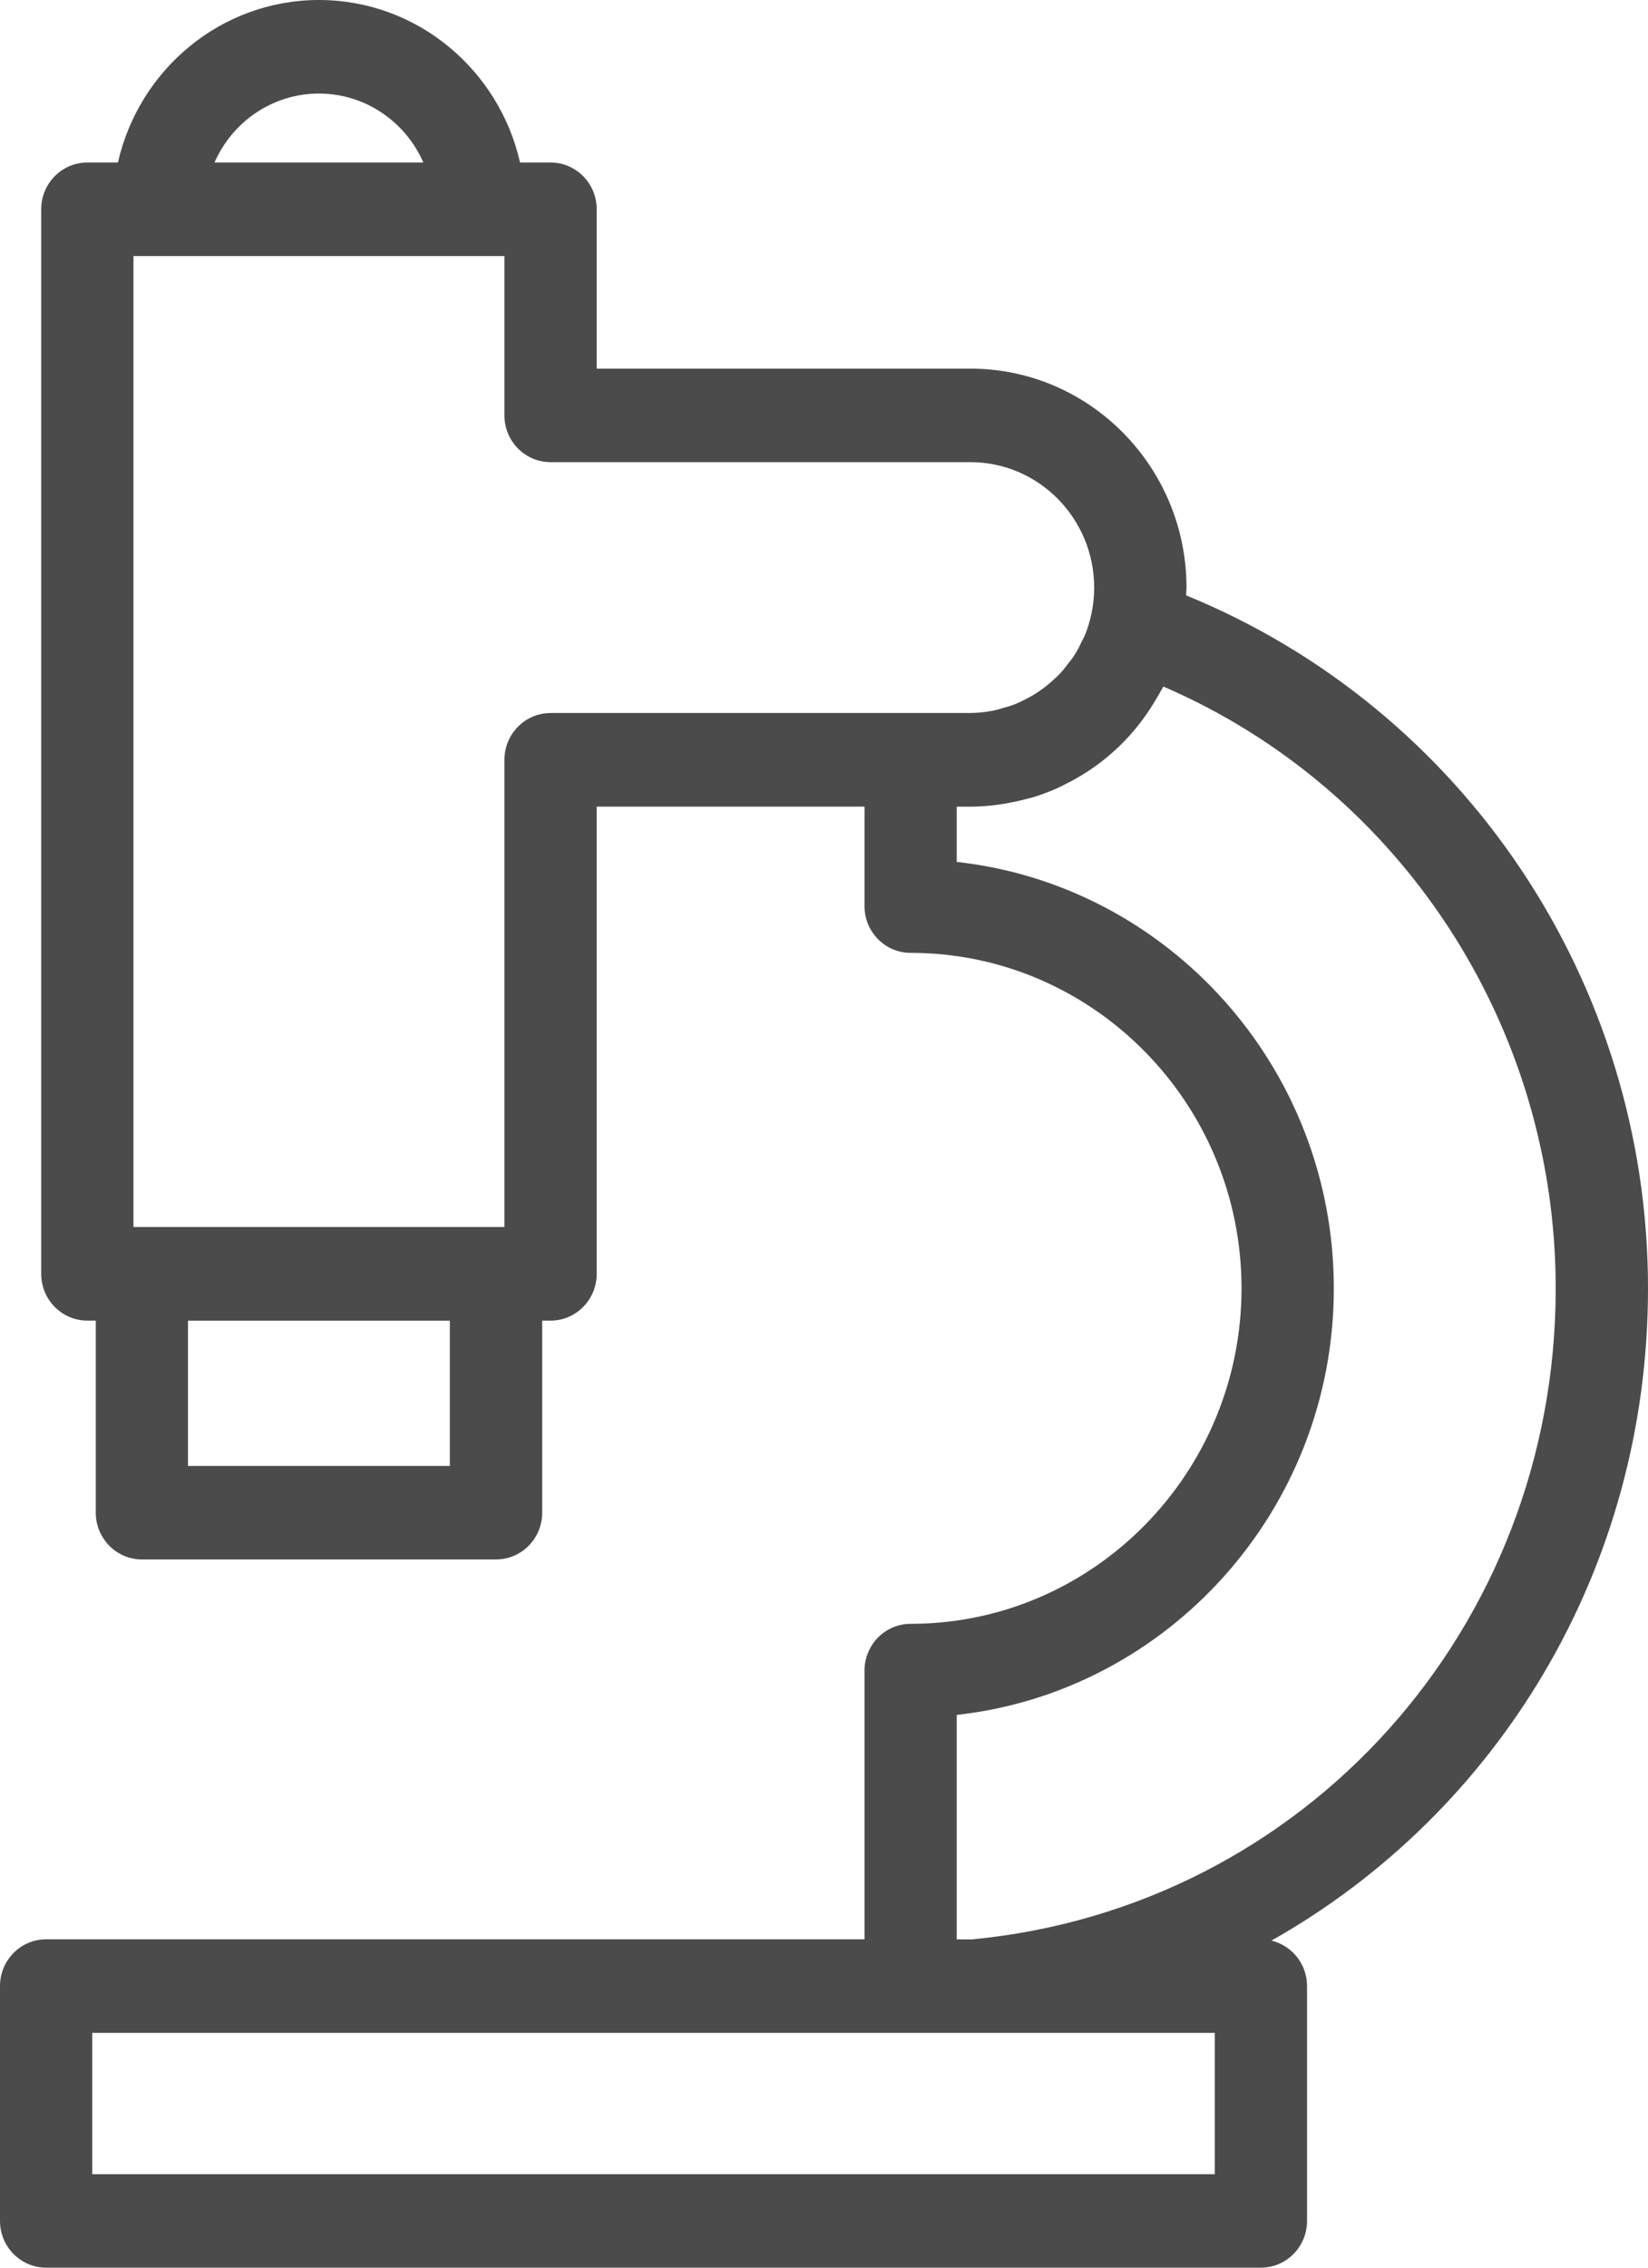 <?xml version="1.0" encoding="UTF-8"?>
<svg xmlns="http://www.w3.org/2000/svg" width="48" height="66" viewBox="0 0 48 66" fill="none">
  <path d="M48 37.498C48 28.59 42.633 20.629 34.546 17.328C34.548 17.252 34.558 17.178 34.558 17.102C34.558 13.589 31.735 10.729 28.266 10.729H17.38V6.091C17.38 5.339 16.778 4.73 16.037 4.73H15.147C14.535 2.026 12.144 0 9.291 0C6.438 0 4.047 2.025 3.435 4.73H2.544C1.802 4.73 1.2 5.34 1.2 6.091V37.074C1.2 37.827 1.803 38.436 2.544 38.436H2.79V44.026C2.79 44.778 3.392 45.387 4.133 45.387H14.448C15.191 45.387 15.792 44.777 15.792 44.026V38.436H16.037C16.779 38.436 17.38 37.826 17.38 37.074V23.476H25.18V26.372C25.18 27.125 25.782 27.733 26.523 27.733C31.837 27.733 36.161 32.114 36.161 37.497C36.161 42.88 31.837 47.261 26.523 47.261C25.781 47.261 25.18 47.871 25.18 48.622V56.443H1.344C0.601 56.443 0 57.053 0 57.804V64.639C0 65.391 0.602 66 1.344 66H36.725C37.468 66 38.069 65.39 38.069 64.639V57.804C38.069 57.16 37.625 56.623 37.031 56.481C43.63 52.76 48 45.66 48 37.498ZM9.289 2.723C10.645 2.723 11.813 3.548 12.331 4.73H6.248C6.765 3.548 7.933 2.723 9.289 2.723ZM13.102 42.666H5.475V38.437H13.102V42.666ZM16.036 20.753C15.293 20.753 14.692 21.363 14.692 22.114V35.712H14.447H4.132H3.887V7.452H4.62H13.959H14.692V12.09C14.692 12.842 15.294 13.451 16.036 13.451H28.266C30.253 13.451 31.869 15.089 31.869 17.102C31.869 17.601 31.769 18.077 31.59 18.51C31.57 18.557 31.541 18.599 31.52 18.645C31.449 18.797 31.373 18.946 31.283 19.085C31.227 19.173 31.16 19.251 31.097 19.333C31.03 19.419 30.964 19.507 30.89 19.587C30.809 19.673 30.722 19.753 30.633 19.831C30.563 19.893 30.492 19.954 30.417 20.011C30.319 20.085 30.219 20.153 30.115 20.217C30.034 20.267 29.949 20.312 29.864 20.355C29.761 20.408 29.655 20.459 29.547 20.501C29.437 20.543 29.323 20.576 29.209 20.608C29.116 20.634 29.026 20.664 28.931 20.683C28.715 20.724 28.494 20.751 28.265 20.751H26.522H16.036V20.753ZM35.381 63.279H2.686V59.167H26.522H28.382H35.381V63.279ZM28.319 56.445H27.866V49.912C34.032 49.231 38.849 43.923 38.849 37.499C38.849 31.075 34.032 25.767 27.866 25.086V23.478H28.265C28.534 23.478 28.796 23.455 29.055 23.422C29.141 23.412 29.227 23.396 29.312 23.382C29.485 23.352 29.653 23.316 29.82 23.273C29.917 23.248 30.014 23.226 30.109 23.198C30.316 23.133 30.519 23.058 30.717 22.974C30.862 22.912 31.001 22.838 31.141 22.766C31.206 22.733 31.269 22.7 31.333 22.663C31.838 22.379 32.299 22.027 32.707 21.614C32.709 21.612 32.712 21.61 32.714 21.607C32.846 21.473 32.97 21.334 33.09 21.189C33.12 21.152 33.149 21.114 33.178 21.078C33.343 20.867 33.495 20.646 33.633 20.414C33.697 20.309 33.761 20.205 33.818 20.096C33.838 20.056 33.865 20.022 33.885 19.982C40.771 22.95 45.312 29.829 45.312 37.498C45.312 47.38 38.01 55.514 28.319 56.445Z" fill="#4B4B4B"></path>
</svg>
